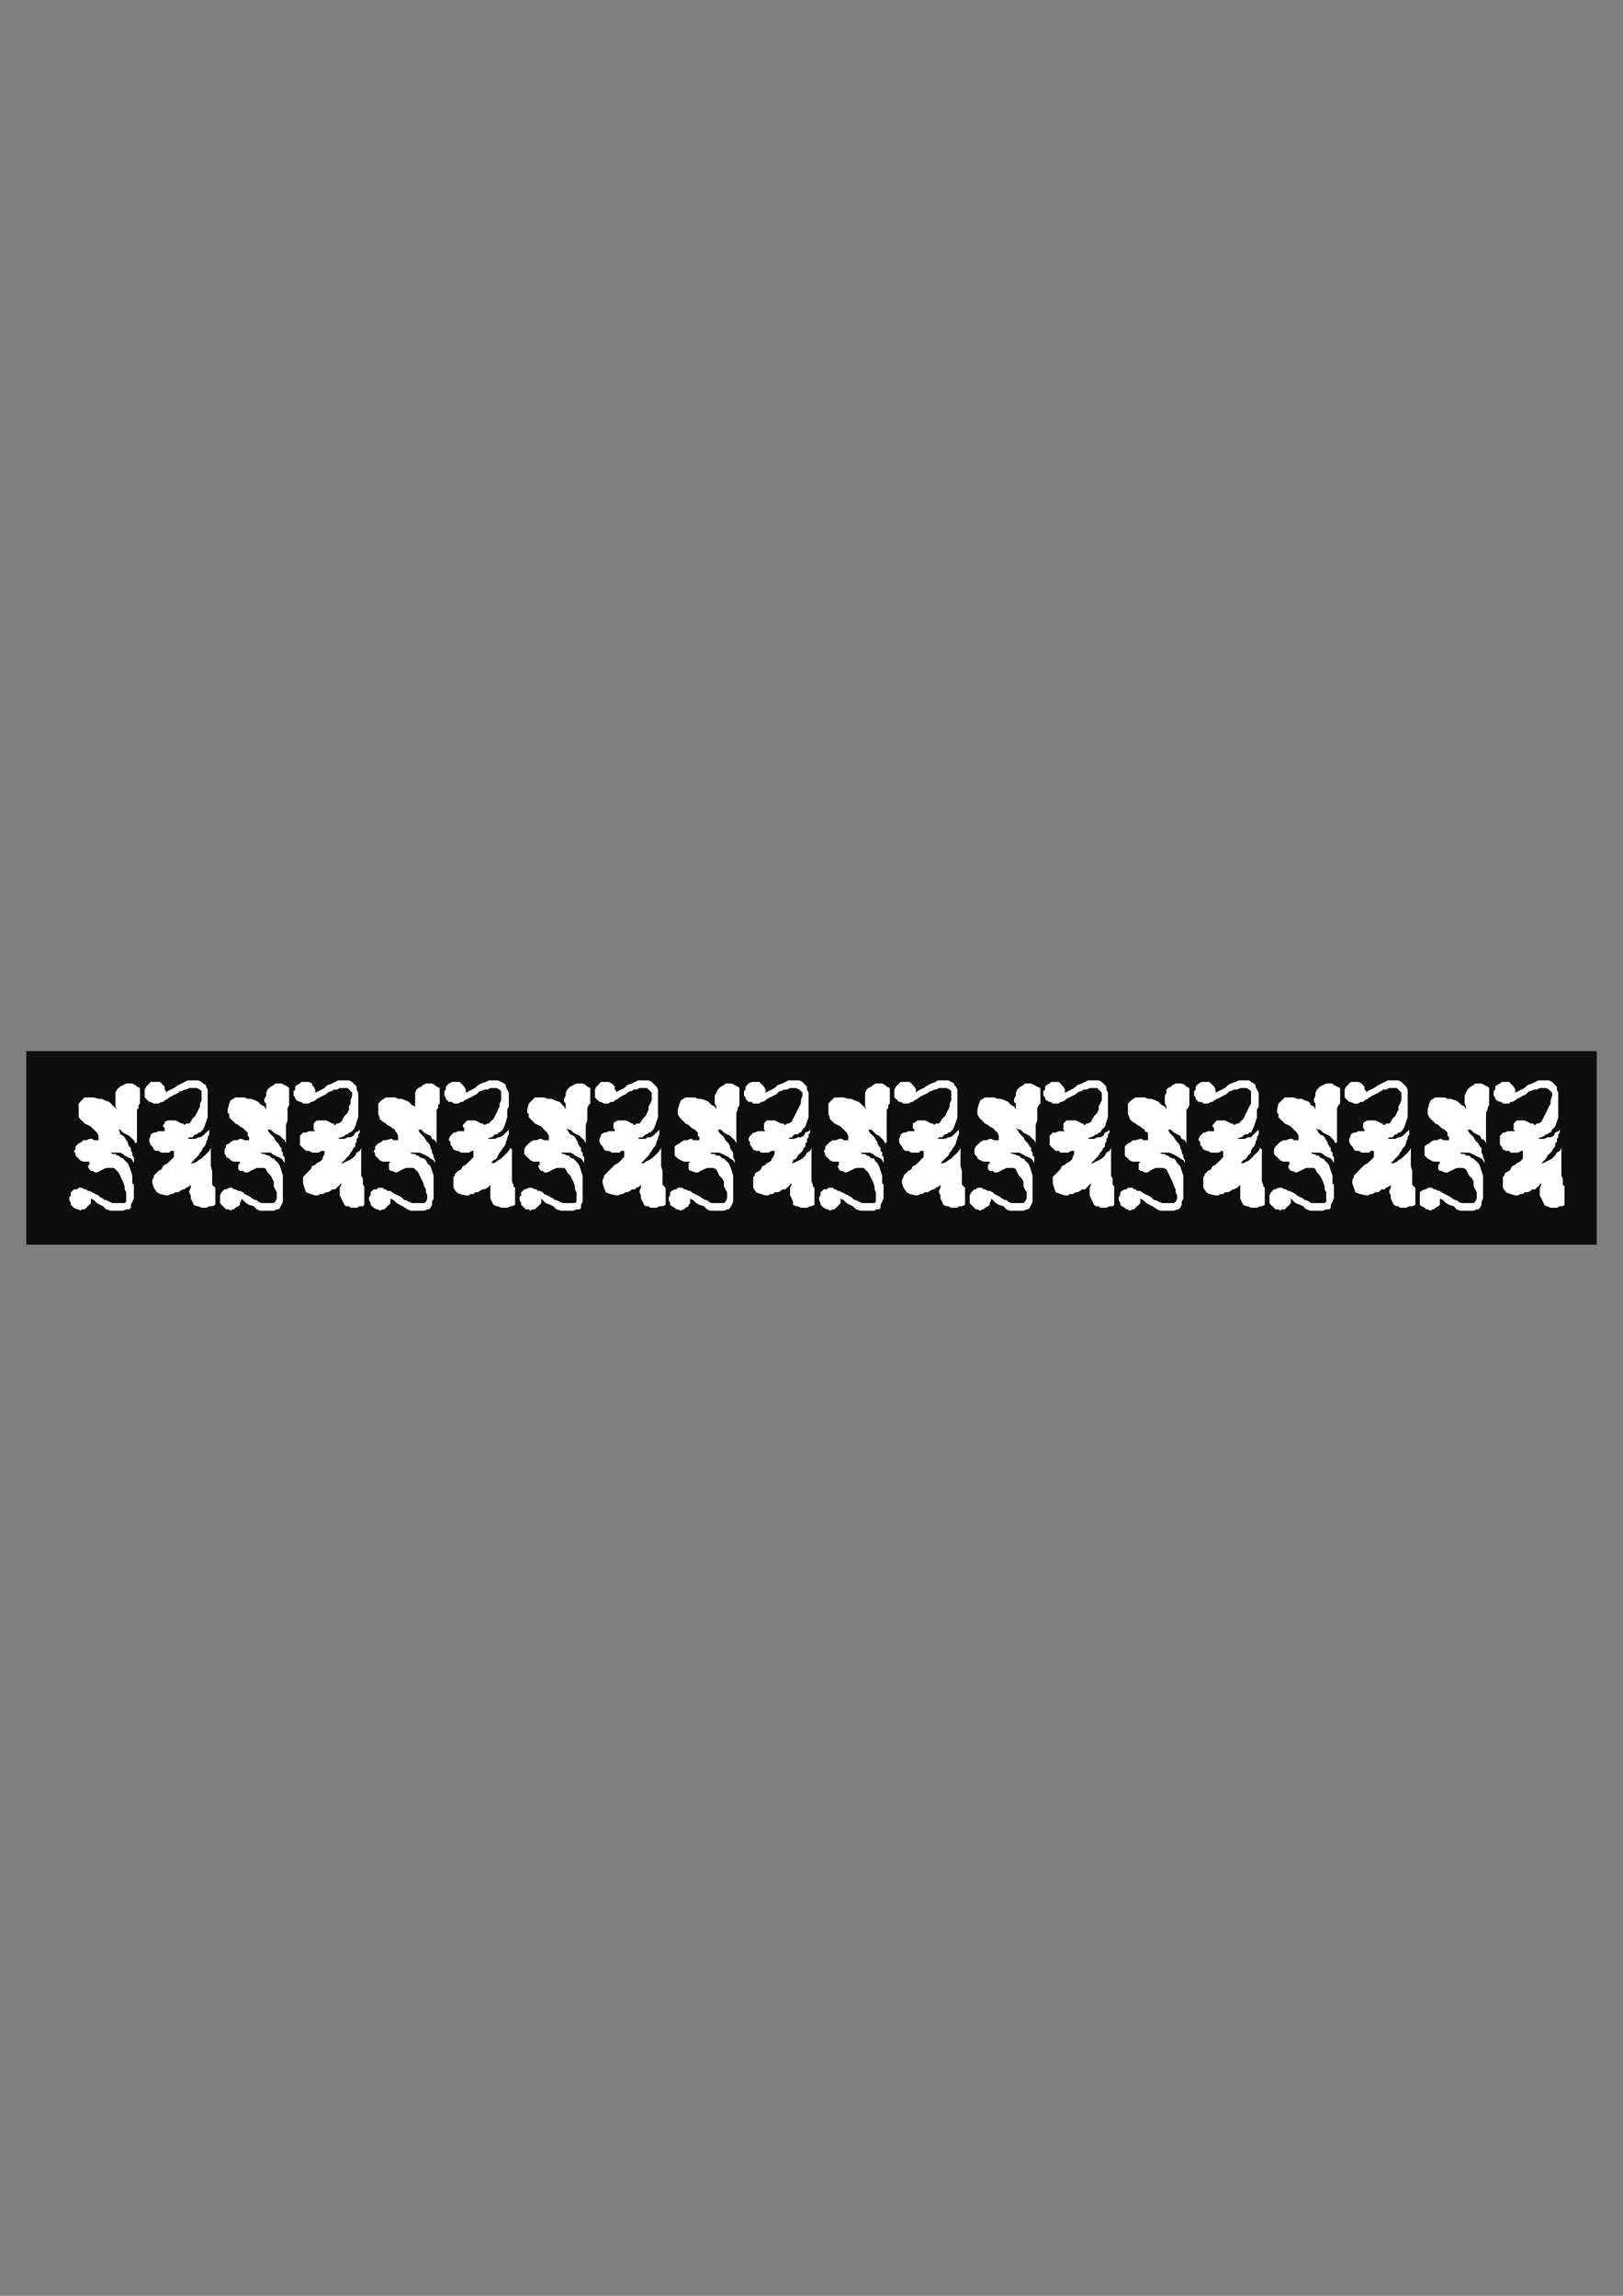 <?xml version="1.0" encoding="utf-8"?>
<!-- Created by UniConvertor 2.0rc4 (https://sk1project.net/) -->
<svg xmlns="http://www.w3.org/2000/svg" height="841.89pt" viewBox="0 0 595.276 841.89" width="595.276pt" version="1.1" xmlns:xlink="http://www.w3.org/1999/xlink" id="17bbf040-f60a-11ea-922b-dcc15c148e23">

<rect x="0" y="0" width="595.276" height="841.89" fill="#808080" stroke="none"/>

<g>
	<g>
		<path style="fill:#0e0d0d;" d="M 585.638,456.441 L 9.638,456.441 9.638,385.449 585.638,385.449 585.638,456.441 Z" />
		<path style="fill:#ffffff;" d="M 571.526,404.097 L 571.526,404.673 571.526,405.249 571.526,405.753 571.526,406.905 571.526,407.481 571.526,408.561 571.526,409.209 571.526,409.713 571.022,411.369 570.374,413.097 569.294,414.249 568.718,415.329 568.142,415.329 567.566,415.977 567.062,415.977 566.414,416.481 565.334,417.057 564.758,417.057 564.254,417.633 563.102,417.633 563.606,417.633 563.606,417.633 564.254,417.633 564.758,417.633 565.334,417.633 566.414,417.633 567.566,417.057 568.718,417.057 569.87,416.481 570.374,415.329 571.526,414.825 572.102,414.249 572.102,415.329 571.526,415.977 571.526,417.057 571.022,417.633 571.022,418.785 570.374,419.289 570.374,420.441 569.87,420.945 569.294,422.025 568.718,422.673 567.566,423.753 567.062,424.833 566.414,425.481 565.91,425.985 565.334,426.561 565.334,426.561 565.91,426.561 567.062,425.985 568.142,425.481 569.294,424.833 570.374,423.753 571.022,422.673 572.102,422.025 572.678,420.945 572.678,421.521 572.678,422.673 572.678,424.329 572.678,425.985 572.678,427.641 572.678,429.369 572.678,431.097 573.182,432.249 573.182,433.329 573.182,434.409 573.83,435.057 573.83,435.561 573.83,441.825 573.182,442.329 572.102,442.329 571.022,442.905 569.87,442.905 568.718,442.905 567.566,442.329 567.062,442.329 566.414,441.825 565.91,440.673 565.334,439.521 564.758,438.369 564.758,437.217 564.758,436.713 564.758,435.561 565.334,434.409 565.334,433.905 564.758,434.409 564.254,435.057 563.606,435.561 563.102,436.137 561.95,436.137 561.374,436.713 560.294,437.217 559.142,437.217 558.566,437.865 557.486,437.865 556.838,438.369 555.758,438.369 554.03,437.865 552.374,437.217 551.222,435.561 551.222,433.905 551.222,432.753 551.222,431.601 551.798,431.097 551.798,430.521 552.374,429.945 553.526,429.369 554.03,428.793 554.606,427.641 555.758,427.137 556.334,426.561 557.486,425.985 557.99,425.481 558.566,424.833 558.566,424.329 558.566,423.177 558.566,422.025 557.99,422.025 556.838,422.673 556.334,422.673 555.758,422.673 554.03,422.673 553.526,422.025 552.374,422.025 551.222,421.521 550.718,420.441 550.142,419.865 550.142,418.785 550.142,418.137 550.142,417.633 550.142,416.481 550.718,415.977 551.222,415.329 551.798,415.329 552.95,414.825 554.03,414.825 555.758,414.825 555.182,414.249 555.182,413.673 555.182,413.097 555.182,412.521 555.182,412.017 555.758,411.369 556.334,410.865 557.486,410.865 558.566,410.865 559.142,410.865 560.294,411.369 561.374,412.017 561.95,412.017 562.526,412.017 562.526,412.521 563.102,412.521 563.606,412.017 564.254,412.017 565.334,411.369 565.91,410.289 566.414,409.209 567.062,408.057 567.566,406.905 568.142,405.753 568.718,404.673 568.718,403.521 569.294,401.793 569.294,400.713 569.294,400.713 568.718,400.137 568.142,399.561 567.062,398.985 565.91,398.985 564.758,398.985 563.606,399.561 562.526,399.561 561.374,400.137 560.798,400.137 560.294,400.713 559.718,401.289 558.566,401.793 557.486,402.441 556.334,402.945 555.758,403.521 554.606,404.097 554.03,404.097 553.526,404.673 552.374,404.673 551.798,404.673 551.222,404.673 550.718,404.097 550.142,404.097 548.99,403.521 548.414,402.945 548.414,402.441 547.838,401.793 547.838,400.713 547.838,400.137 548.414,399.561 548.414,398.481 548.99,397.905 550.142,397.329 550.718,396.753 551.222,396.753 551.798,396.753 552.95,396.753 553.526,396.753 554.03,397.329 554.606,397.905 555.182,398.481 555.758,399.561 555.758,400.137 555.758,400.713 556.838,400.137 557.99,399.561 559.142,398.985 560.294,397.905 561.95,397.329 563.102,396.753 564.254,396.177 565.334,396.177 567.062,396.177 568.142,396.177 569.294,396.753 569.87,397.329 570.374,397.905 571.022,398.481 571.022,399.561 571.526,400.713 571.526,404.097 Z" />
		<path style="fill:#ffffff;" d="M 543.95,436.137 L 543.95,439.521 543.374,440.673 543.374,441.825 542.798,442.905 542.222,443.481 541.646,443.481 540.494,443.985 539.414,443.985 537.182,443.985 536.606,443.985 535.454,443.985 534.302,443.481 533.222,442.329 531.494,441.825 530.414,441.177 529.262,440.097 528.11,439.521 528.11,440.097 528.11,441.177 528.11,441.825 527.534,442.329 526.454,442.905 525.878,443.481 525.302,443.481 524.726,443.985 523.646,443.481 523.07,443.481 522.494,442.905 521.342,442.329 520.766,441.825 520.766,441.177 520.766,440.097 520.766,439.521 520.766,439.017 520.766,438.369 520.766,437.217 521.342,436.713 522.494,436.137 523.07,436.137 523.646,435.561 524.726,435.561 525.302,435.561 525.878,436.137 526.454,436.137 527.534,436.713 528.11,436.713 528.686,437.217 529.838,437.865 530.918,438.369 532.07,439.017 532.646,439.521 533.798,440.097 534.302,440.097 534.878,440.673 536.03,441.177 537.182,441.177 538.262,441.177 539.99,441.177 540.494,441.177 541.07,440.673 541.646,439.521 541.646,439.521 541.646,438.369 541.646,437.217 541.07,436.137 540.494,435.057 540.494,433.329 539.99,432.249 538.838,431.097 538.262,429.945 537.686,428.793 536.606,428.289 536.03,428.289 535.454,428.289 534.878,428.289 534.878,428.289 534.302,428.289 534.302,428.289 533.222,428.793 532.07,429.369 530.918,429.945 529.838,429.945 528.686,429.369 528.11,429.369 527.534,428.793 527.534,427.641 527.534,427.641 527.534,427.137 528.11,426.561 528.11,425.985 527.03,425.985 525.878,425.985 524.726,425.481 523.646,424.833 523.07,424.329 522.494,423.753 522.494,423.177 522.494,422.025 522.494,421.521 522.494,420.441 523.07,419.865 524.222,419.289 524.726,418.785 525.878,418.137 527.03,418.137 528.11,417.633 528.686,417.633 529.262,418.137 530.414,418.137 531.494,418.137 531.494,417.057 530.918,416.481 530.918,415.329 530.414,414.825 529.838,414.249 528.686,413.673 528.11,413.097 527.534,412.521 526.454,412.017 525.878,411.369 525.302,410.865 524.726,410.289 524.222,409.713 523.646,408.561 523.646,408.057 523.646,406.905 524.222,404.673 524.726,403.521 526.454,402.441 528.11,402.441 529.838,402.441 530.918,402.945 532.07,402.945 533.798,403.521 534.878,404.097 536.03,405.249 537.182,405.753 537.686,406.905 537.686,405.753 537.182,404.673 537.182,404.097 537.182,402.945 537.182,401.793 537.686,400.713 538.262,399.561 538.838,398.985 539.414,398.481 540.494,397.905 541.07,397.329 542.222,397.329 543.374,397.329 544.454,397.905 545.606,398.481 546.182,398.985 546.182,404.673 546.182,405.249 545.606,406.329 545.606,406.905 545.03,408.057 545.03,409.713 545.03,410.865 545.03,412.521 545.03,414.825 545.03,416.481 545.03,417.633 545.03,418.785 545.03,419.289 544.454,418.137 543.374,417.633 542.798,416.481 541.646,415.977 540.494,415.329 539.414,414.249 538.262,414.249 537.686,413.673 538.262,414.249 538.838,415.329 539.414,415.977 539.99,416.481 540.494,417.057 541.07,418.137 541.646,418.785 542.222,419.289 542.798,420.441 543.374,420.945 543.374,422.025 543.374,422.673 543.95,423.753 543.95,424.329 544.454,425.481 544.454,426.561 543.95,425.481 543.374,424.833 542.222,424.329 541.07,423.753 539.99,423.177 538.838,422.673 537.686,422.673 537.182,422.673 536.606,422.673 536.03,422.673 536.03,422.673 535.454,422.673 536.03,423.177 537.182,423.177 537.686,423.753 538.838,423.753 539.414,424.329 539.99,424.833 540.494,424.833 541.07,425.481 542.222,426.561 542.798,427.641 543.374,429.369 543.95,431.097 543.95,431.097 543.95,431.601 543.95,432.753 543.95,433.905 543.95,434.409 543.95,435.561 543.95,435.561 543.95,436.137 Z" />
		<path style="fill:#ffffff;" d="M 516.302,404.097 L 516.302,404.673 516.302,405.249 516.302,405.753 516.302,406.905 516.302,407.481 516.302,408.561 516.302,409.209 516.302,409.713 515.726,411.369 515.15,413.097 514.574,414.249 513.494,415.329 512.918,415.329 512.342,415.977 511.766,415.977 511.19,416.481 510.686,417.057 509.534,417.057 508.958,417.633 507.878,417.633 508.382,417.633 508.958,417.633 508.958,417.633 509.534,417.633 510.686,417.633 511.766,417.633 512.918,417.057 513.494,417.057 514.574,416.481 515.726,415.329 516.302,414.825 516.878,414.249 516.878,415.329 516.878,415.977 516.302,417.057 516.302,417.633 515.726,418.785 515.726,419.289 515.15,420.441 514.574,420.945 513.998,422.025 513.494,422.673 512.918,423.753 511.766,424.833 511.19,425.481 510.686,425.985 510.11,426.561 510.11,426.561 511.19,426.561 512.342,425.985 512.918,425.481 513.998,424.833 515.15,423.753 516.302,422.673 516.878,422.025 517.454,420.945 517.454,421.521 517.454,422.673 517.454,424.329 517.454,425.985 517.454,427.641 517.958,429.369 517.958,431.097 517.958,432.249 517.958,433.329 517.958,434.409 518.534,435.057 519.11,435.561 519.11,441.825 517.958,442.329 516.878,442.329 515.726,442.905 514.574,442.905 513.494,442.905 512.918,442.329 512.342,442.329 511.19,441.825 510.686,440.673 510.11,439.521 510.11,438.369 509.534,437.217 509.534,436.713 510.11,435.561 510.11,434.409 510.11,433.905 510.11,434.409 509.534,435.057 508.382,435.561 507.878,436.137 506.726,436.137 506.15,436.713 505.574,437.217 504.422,437.217 503.342,437.865 502.766,437.865 501.614,438.369 501.11,438.369 498.806,437.865 497.15,437.217 496.574,435.561 495.998,433.905 495.998,432.753 496.574,431.601 496.574,431.097 497.15,430.521 497.654,429.945 498.302,429.369 498.806,428.793 499.958,427.641 500.462,427.137 501.614,426.561 502.19,425.985 502.766,425.481 503.342,424.833 503.918,424.329 503.918,423.177 503.918,422.025 502.766,422.025 502.19,422.673 501.11,422.673 500.462,422.673 499.382,422.673 498.302,422.025 497.15,422.025 496.574,421.521 495.998,420.441 495.422,419.865 494.846,418.785 494.846,418.137 494.846,417.633 495.422,416.481 495.422,415.977 496.574,415.329 497.15,415.329 498.302,414.825 499.382,414.825 500.462,414.825 500.462,414.249 499.958,413.673 499.958,413.097 499.958,412.521 499.958,412.017 500.462,411.369 501.614,410.865 502.19,410.865 503.342,410.865 504.422,410.865 505.574,411.369 506.726,412.017 506.726,412.017 507.23,412.017 507.23,412.521 507.878,412.521 508.382,412.017 509.534,412.017 510.11,411.369 510.686,410.289 511.766,409.209 512.342,408.057 512.918,406.905 512.918,405.753 513.494,404.673 513.998,403.521 513.998,401.793 513.998,400.713 513.998,400.713 513.494,400.137 512.918,399.561 512.342,398.985 511.19,398.985 509.534,398.985 508.382,399.561 507.23,399.561 506.726,400.137 506.15,400.137 505.574,400.713 504.422,401.289 503.342,401.793 502.19,402.441 501.614,402.945 500.462,403.521 499.958,404.097 498.806,404.097 498.302,404.673 497.654,404.673 497.15,404.673 496.574,404.673 495.422,404.097 494.846,404.097 494.342,403.521 493.694,402.945 493.19,402.441 493.19,401.793 493.19,400.713 493.19,400.137 493.19,399.561 493.694,398.481 494.342,397.905 494.846,397.329 495.422,396.753 496.574,396.753 497.15,396.753 497.654,396.753 498.302,396.753 499.382,397.329 499.958,397.905 500.462,398.481 500.462,399.561 501.11,400.137 501.11,400.713 501.614,400.137 502.766,399.561 503.918,398.985 505.574,397.905 506.726,397.329 507.878,396.753 508.958,396.177 510.11,396.177 511.766,396.177 512.918,396.177 513.998,396.753 514.574,397.329 515.15,397.905 515.726,398.481 516.302,399.561 516.302,400.713 516.302,404.097 Z" />
		<path style="fill:#ffffff;" d="M 489.23,436.137 L 489.23,439.521 488.726,440.673 488.078,441.825 488.078,442.905 487.574,443.481 486.422,443.481 485.27,443.985 484.118,443.985 482.462,443.985 481.31,443.985 480.806,443.985 479.078,443.481 477.998,442.329 476.846,441.825 475.19,441.177 474.038,440.097 473.462,439.521 473.462,440.097 473.462,441.177 472.886,441.825 472.382,442.329 471.734,442.905 471.23,443.481 470.078,443.481 469.502,443.985 468.926,443.481 467.774,443.481 467.27,442.905 466.694,442.329 466.118,441.825 465.614,441.177 465.614,440.097 465.614,439.521 465.614,439.017 465.614,438.369 466.118,437.217 466.694,436.713 467.27,436.137 467.774,436.137 468.926,435.561 469.502,435.561 470.078,435.561 471.23,436.137 471.734,436.137 472.382,436.713 472.886,436.713 474.038,437.217 475.19,437.865 475.694,438.369 476.846,439.017 477.998,439.521 478.502,440.097 479.078,440.097 480.23,440.673 480.806,441.177 481.958,441.177 483.614,441.177 484.766,441.177 485.846,441.177 486.422,440.673 486.422,439.521 486.422,439.521 486.422,438.369 486.422,437.217 485.846,436.137 485.846,435.057 485.27,433.329 484.766,432.249 484.118,431.097 483.038,429.945 482.462,428.793 481.958,428.289 480.806,428.289 480.23,428.289 480.23,428.289 479.654,428.289 479.654,428.289 479.078,428.289 477.998,428.793 476.846,429.369 475.694,429.945 475.19,429.945 474.038,429.369 473.462,429.369 472.886,428.793 472.382,427.641 472.382,427.641 472.886,427.137 472.886,426.561 472.886,425.985 471.734,425.985 470.654,425.985 469.502,425.481 468.926,424.833 468.422,424.329 467.774,423.753 467.27,423.177 467.27,422.025 467.27,421.521 467.774,420.441 468.422,419.865 468.926,419.289 469.502,418.785 470.654,418.137 471.734,418.137 472.886,417.633 474.038,417.633 474.542,418.137 475.19,418.137 476.27,418.137 476.27,417.057 476.27,416.481 475.694,415.329 475.19,414.825 474.542,414.249 474.038,413.673 473.462,413.097 472.382,412.521 471.23,412.017 470.654,411.369 470.078,410.865 469.502,410.289 468.926,409.713 468.926,408.561 468.422,408.057 468.422,406.905 468.926,404.673 470.078,403.521 471.23,402.441 473.462,402.441 474.542,402.441 475.694,402.945 477.35,402.945 478.502,403.521 480.23,404.097 480.806,405.249 481.958,405.753 482.462,406.905 482.462,405.753 482.462,404.673 481.958,404.097 481.958,402.945 482.462,401.793 482.462,400.713 483.038,399.561 483.614,398.985 484.118,398.481 485.27,397.905 486.422,397.329 487.574,397.329 488.726,397.329 489.23,397.905 490.382,398.481 491.534,398.985 491.534,404.673 490.886,405.249 490.382,406.329 490.382,406.905 490.382,408.057 490.382,409.713 490.382,410.865 490.382,412.521 490.382,414.825 490.382,416.481 490.382,417.633 490.382,418.785 489.806,419.289 489.23,418.137 488.726,417.633 487.574,416.481 486.422,415.977 485.27,415.329 484.118,414.249 483.614,414.249 482.462,413.673 483.038,414.249 483.614,415.329 484.118,415.977 485.27,416.481 485.846,417.057 486.422,418.137 486.926,418.785 486.926,419.289 487.574,420.441 488.078,420.945 488.078,422.025 488.726,422.673 488.726,423.753 489.23,424.329 489.23,425.481 489.23,426.561 488.726,425.481 488.078,424.833 486.926,424.329 485.846,423.753 485.27,423.177 484.118,422.673 483.038,422.673 481.958,422.673 481.958,422.673 481.31,422.673 480.806,422.673 480.806,422.673 481.31,423.177 481.958,423.177 483.038,423.753 483.614,423.753 484.118,424.329 484.766,424.833 485.27,424.833 485.846,425.481 486.926,426.561 487.574,427.641 488.078,429.369 488.726,431.097 488.726,431.097 488.726,431.601 488.726,432.753 488.726,433.905 489.23,434.409 489.23,435.561 489.23,435.561 489.23,436.137 Z" />
		<path style="fill:#ffffff;" d="M 461.654,404.097 L 461.654,404.673 461.654,405.249 461.654,405.753 461.006,406.905 461.006,407.481 461.006,408.561 461.006,409.209 461.006,409.713 460.502,411.369 459.926,413.097 459.35,414.249 458.846,415.329 458.198,415.329 457.694,415.977 456.542,415.977 456.038,416.481 455.39,417.057 454.886,417.057 453.734,417.633 453.158,417.633 453.158,417.633 453.734,417.633 454.31,417.633 454.31,417.633 455.39,417.633 456.542,417.633 457.694,417.057 458.846,417.057 459.35,416.481 460.502,415.329 461.006,414.825 461.654,414.249 461.654,415.329 461.654,415.977 461.006,417.057 461.006,417.633 460.502,418.785 460.502,419.289 459.926,420.441 459.35,420.945 458.846,422.025 458.846,422.673 457.694,423.753 457.118,424.833 456.038,425.481 455.39,425.985 455.39,426.561 454.886,426.561 456.038,426.561 457.118,425.985 458.198,425.481 458.846,424.833 459.926,423.753 461.006,422.673 461.654,422.025 462.158,420.945 462.806,421.521 462.806,422.673 462.806,424.329 462.806,425.985 462.806,427.641 462.806,429.369 462.806,431.097 462.806,432.249 462.806,433.329 463.31,434.409 463.31,435.057 463.886,435.561 463.886,441.825 462.806,442.329 462.158,442.329 461.006,442.905 459.926,442.905 458.846,442.905 457.694,442.329 457.118,442.329 456.038,441.825 455.39,440.673 454.886,439.521 454.886,438.369 454.886,437.217 454.886,436.713 454.886,435.561 454.886,434.409 455.39,433.905 454.886,434.409 454.31,435.057 453.734,435.561 452.582,436.137 452.078,436.137 451.43,436.713 450.35,437.217 449.27,437.217 448.622,437.865 447.542,437.865 446.966,438.369 445.814,438.369 443.582,437.865 442.502,437.217 441.35,435.561 441.35,433.905 441.35,432.753 441.35,431.601 441.854,431.097 441.854,430.521 442.502,429.945 443.006,429.369 444.158,428.793 444.734,427.641 445.814,427.137 446.39,426.561 446.966,425.985 447.542,425.481 448.118,424.833 448.622,424.329 448.622,423.177 448.622,422.025 448.118,422.025 446.966,422.673 446.39,422.673 445.31,422.673 444.158,422.673 443.006,422.025 442.502,422.025 441.35,421.521 440.774,420.441 440.198,419.865 440.198,418.785 439.622,418.137 439.622,417.633 440.198,416.481 440.774,415.977 441.35,415.329 441.854,415.329 443.006,414.825 444.158,414.825 445.31,414.825 445.31,414.249 445.31,413.673 444.734,413.097 444.734,412.521 445.31,412.017 445.814,411.369 446.39,410.865 447.542,410.865 448.118,410.865 449.27,410.865 450.35,411.369 451.43,412.017 452.078,412.017 452.078,412.017 452.582,412.521 452.582,412.521 453.734,412.017 454.31,412.017 454.886,411.369 456.038,410.289 456.542,409.209 457.118,408.057 457.694,406.905 458.198,405.753 458.846,404.673 458.846,403.521 458.846,401.793 458.846,400.713 458.846,400.713 458.846,400.137 458.198,399.561 457.118,398.985 456.038,398.985 454.886,398.985 453.734,399.561 452.582,399.561 451.43,400.137 450.926,400.137 450.35,400.713 449.774,401.289 448.622,401.793 447.542,402.441 446.39,402.945 445.31,403.521 444.734,404.097 444.158,404.097 443.006,404.673 442.502,404.673 441.854,404.673 441.35,404.673 440.774,404.097 439.622,404.097 439.046,403.521 438.542,402.945 438.542,402.441 437.966,401.793 437.966,400.713 437.966,400.137 438.542,399.561 438.542,398.481 439.046,397.905 439.622,397.329 440.774,396.753 441.35,396.753 441.854,396.753 443.006,396.753 443.582,396.753 444.158,397.329 444.734,397.905 445.31,398.481 445.814,399.561 445.814,400.137 445.814,400.713 446.966,400.137 448.118,399.561 449.27,398.985 450.35,397.905 451.43,397.329 453.158,396.753 454.31,396.177 454.886,396.177 456.542,396.177 458.198,396.177 458.846,396.753 459.926,397.329 460.502,397.905 460.502,398.481 461.006,399.561 461.654,400.713 461.654,404.097 Z" />
		<path style="fill:#ffffff;" d="M 434.006,436.137 L 434.006,439.521 433.43,440.673 433.43,441.825 432.854,442.905 432.278,443.481 431.774,443.481 430.622,443.985 428.966,443.985 427.238,443.985 426.662,443.985 425.51,443.985 424.43,443.481 422.702,442.329 421.622,441.825 420.47,441.177 419.318,440.097 418.238,439.521 418.238,440.097 418.238,441.177 417.662,441.825 417.086,442.329 416.51,442.905 415.934,443.481 415.43,443.481 414.278,443.985 413.702,443.481 413.126,443.481 412.55,442.905 411.47,442.329 410.894,441.825 410.894,441.177 410.318,440.097 410.318,439.521 410.318,439.017 410.894,438.369 410.894,437.217 411.47,436.713 412.55,436.137 413.126,436.137 413.702,435.561 414.278,435.561 415.43,435.561 415.934,436.137 416.51,436.137 417.086,436.713 418.238,436.713 418.814,437.217 419.894,437.865 421.046,438.369 422.198,439.017 422.702,439.521 423.278,440.097 423.854,440.097 425.006,440.673 426.086,441.177 427.238,441.177 428.39,441.177 429.47,441.177 430.622,441.177 431.198,440.673 431.774,439.521 431.774,439.521 431.774,438.369 431.198,437.217 431.198,436.137 430.622,435.057 430.046,433.329 429.47,432.249 428.966,431.097 428.39,429.945 427.814,428.793 426.662,428.289 426.086,428.289 425.51,428.289 425.006,428.289 425.006,428.289 424.43,428.289 423.854,428.289 422.702,428.793 421.622,429.369 421.046,429.945 419.894,429.945 418.814,429.369 418.238,429.369 417.662,428.793 417.662,427.641 417.662,427.641 417.662,427.137 417.662,426.561 418.238,425.985 416.51,425.985 415.43,425.985 414.278,425.481 413.702,424.833 413.126,424.329 412.55,423.753 412.55,423.177 412.55,422.025 412.55,421.521 412.55,420.441 413.126,419.865 413.702,419.289 414.854,418.785 415.43,418.137 416.51,418.137 418.238,417.633 418.814,417.633 419.318,418.137 420.47,418.137 421.046,418.137 421.046,417.057 421.046,416.481 421.046,415.329 419.894,414.825 419.894,414.249 418.814,413.673 418.238,413.097 417.086,412.521 416.51,412.017 415.43,411.369 414.854,410.865 414.278,410.289 414.278,409.713 413.702,408.561 413.702,408.057 413.702,406.905 413.702,404.673 414.854,403.521 416.51,402.441 418.238,402.441 419.894,402.441 421.046,402.945 422.198,402.945 423.854,403.521 425.006,404.097 426.086,405.249 427.238,405.753 427.814,406.905 427.814,405.753 427.238,404.673 427.238,404.097 427.238,402.945 427.238,401.793 427.814,400.713 427.814,399.561 428.39,398.985 429.47,398.481 430.046,397.905 431.198,397.329 432.278,397.329 433.43,397.329 434.582,397.905 435.158,398.481 436.238,398.985 436.238,404.673 436.238,405.249 435.734,406.329 435.158,406.905 435.158,408.057 435.158,409.713 435.158,410.865 435.158,412.521 435.158,414.825 435.158,416.481 435.158,417.633 435.158,418.785 435.158,419.289 434.582,418.137 433.43,417.633 432.854,416.481 431.774,415.977 430.622,415.329 429.47,414.249 428.39,414.249 427.814,413.673 428.39,414.249 428.966,415.329 429.47,415.977 430.046,416.481 430.622,417.057 431.198,418.137 431.774,418.785 432.278,419.289 432.854,420.441 432.854,420.945 433.43,422.025 433.43,422.673 434.006,423.753 434.006,424.329 434.582,425.481 434.582,426.561 434.006,425.481 432.854,424.833 432.278,424.329 431.198,423.753 430.046,423.177 428.966,422.673 427.814,422.673 427.238,422.673 426.662,422.673 426.086,422.673 426.086,422.673 425.51,422.673 426.086,423.177 427.238,423.177 427.814,423.753 428.39,423.753 428.966,424.329 430.046,424.833 430.622,424.833 431.198,425.481 431.774,426.561 432.854,427.641 433.43,429.369 434.006,431.097 434.006,431.097 434.006,431.601 434.006,432.753 434.006,433.905 434.006,434.409 434.006,435.561 434.006,435.561 434.006,436.137 Z" />
		<path style="fill:#ffffff;" d="M 406.358,404.097 L 406.358,404.673 406.358,405.249 406.358,405.753 406.358,406.905 406.358,407.481 406.358,408.561 406.358,409.209 406.358,409.713 405.782,411.369 405.278,413.097 404.126,414.249 403.55,415.329 402.974,415.329 402.47,415.977 401.894,415.977 401.318,416.481 400.166,417.057 399.662,417.057 399.014,417.633 397.934,417.633 398.51,417.633 398.51,417.633 399.014,417.633 399.662,417.633 400.166,417.633 401.318,417.633 402.47,417.057 403.55,417.057 404.702,416.481 405.278,415.329 406.358,414.825 406.934,414.249 406.934,415.329 406.358,415.977 406.358,417.057 405.782,417.633 405.782,418.785 405.278,419.289 405.278,420.441 404.702,420.945 404.126,422.025 403.55,422.673 402.974,423.753 401.894,424.833 401.318,425.481 400.742,425.985 400.166,426.561 400.166,426.561 400.742,426.561 401.894,425.985 402.974,425.481 404.126,424.833 405.278,423.753 405.782,422.673 406.934,422.025 407.51,420.945 407.51,421.521 407.51,422.673 407.51,424.329 407.51,425.985 407.51,427.641 407.51,429.369 407.51,431.097 408.086,432.249 408.086,433.329 408.086,434.409 408.662,435.057 408.662,435.561 408.662,441.825 408.086,442.329 406.934,442.329 405.782,442.905 404.702,442.905 403.55,442.905 402.974,442.329 401.894,442.329 401.318,441.825 400.742,440.673 400.166,439.521 399.662,438.369 399.662,437.217 399.662,436.713 399.662,435.561 400.166,434.409 400.166,433.905 399.662,434.409 399.014,435.057 398.51,435.561 397.934,436.137 396.782,436.137 396.206,436.713 395.126,437.217 394.55,437.217 393.398,437.865 392.246,437.865 391.742,438.369 390.59,438.369 388.934,437.865 387.206,437.217 386.63,435.561 386.126,433.905 386.126,432.753 386.126,431.601 386.63,431.097 387.206,430.521 387.782,429.945 388.358,429.369 388.934,428.793 389.438,427.641 390.59,427.137 391.166,426.561 392.246,425.985 392.894,425.481 393.398,424.833 393.398,424.329 393.974,423.177 393.974,422.025 392.894,422.025 391.742,422.673 391.166,422.673 390.59,422.673 388.934,422.673 388.358,422.025 387.206,422.025 386.63,421.521 385.478,420.441 384.974,419.865 384.974,418.785 384.974,418.137 384.974,417.633 384.974,416.481 385.478,415.977 386.126,415.329 387.206,415.329 388.358,414.825 388.934,414.825 390.59,414.825 390.014,414.249 390.014,413.673 390.014,413.097 390.014,412.521 390.014,412.017 390.59,411.369 391.166,410.865 392.246,410.865 393.398,410.865 394.55,410.865 395.702,411.369 396.782,412.017 396.782,412.017 397.358,412.017 397.358,412.521 397.934,412.521 398.51,412.017 399.014,412.017 400.166,411.369 400.742,410.289 401.318,409.209 402.47,408.057 402.974,406.905 402.974,405.753 403.55,404.673 404.126,403.521 404.126,401.793 404.126,400.713 404.126,400.713 403.55,400.137 402.974,399.561 402.47,398.985 400.742,398.985 399.662,398.985 398.51,399.561 397.358,399.561 396.782,400.137 396.206,400.137 395.126,400.713 394.55,401.289 393.398,401.793 392.246,402.441 391.166,402.945 390.59,403.521 389.438,404.097 388.934,404.097 388.358,404.673 387.782,404.673 387.206,404.673 386.126,404.673 385.478,404.097 384.974,404.097 383.822,403.521 383.318,402.945 383.318,402.441 382.67,401.793 382.67,400.713 382.67,400.137 383.318,399.561 383.318,398.481 383.822,397.905 384.974,397.329 385.478,396.753 386.126,396.753 387.206,396.753 387.782,396.753 388.358,396.753 388.934,397.329 389.438,397.905 390.014,398.481 390.59,399.561 390.59,400.137 390.59,400.713 391.742,400.137 392.894,399.561 393.974,398.985 395.126,397.905 396.782,397.329 397.934,396.753 399.014,396.177 400.166,396.177 401.894,396.177 402.974,396.177 404.126,396.753 404.702,397.329 405.278,397.905 405.782,398.481 405.782,399.561 406.358,400.713 406.358,404.097 Z" />
		<path style="fill:#ffffff;" d="M 378.71,436.137 L 378.71,439.521 378.71,440.673 378.206,441.825 377.63,442.905 377.054,443.481 376.55,443.481 375.398,443.985 374.246,443.985 372.59,443.985 371.438,443.985 370.286,443.985 369.134,443.481 368.054,442.329 366.326,441.825 365.246,441.177 364.166,440.097 363.518,439.521 363.518,440.097 363.014,441.177 363.014,441.825 362.366,442.329 361.286,442.905 360.71,443.481 360.206,443.481 359.558,443.985 358.478,443.481 357.902,443.481 357.398,442.905 356.75,442.329 356.246,441.825 355.67,441.177 355.67,440.097 355.67,439.521 355.67,439.017 355.67,438.369 356.246,437.217 356.75,436.713 357.398,436.137 357.902,436.137 358.478,435.561 359.558,435.561 360.206,435.561 360.71,436.137 361.286,436.137 362.366,436.713 363.014,436.713 364.166,437.217 364.67,437.865 365.822,438.369 366.974,439.017 367.478,439.521 368.63,440.097 369.134,440.097 369.782,440.673 370.862,441.177 371.942,441.177 373.742,441.177 374.822,441.177 375.398,441.177 375.902,440.673 376.55,439.521 376.55,439.521 376.55,438.369 376.55,437.217 375.902,436.137 375.398,435.057 375.398,433.329 374.822,432.249 373.742,431.097 373.094,429.945 372.59,428.793 371.942,428.289 370.862,428.289 370.286,428.289 369.782,428.289 369.782,428.289 369.134,428.289 369.134,428.289 368.054,428.793 366.974,429.369 365.822,429.945 364.67,429.945 364.166,429.369 363.014,429.369 362.366,428.793 362.366,427.641 362.366,427.641 362.366,427.137 363.014,426.561 363.014,425.985 361.862,425.985 360.71,425.985 359.558,425.481 358.478,424.833 358.478,424.329 357.902,423.753 357.398,423.177 357.398,422.025 357.398,421.521 357.902,420.441 358.478,419.865 359.054,419.289 359.558,418.785 360.71,418.137 361.862,418.137 363.014,417.633 363.518,417.633 364.67,418.137 365.246,418.137 366.326,418.137 366.326,417.057 366.326,416.481 365.822,415.329 365.246,414.825 364.67,414.249 364.166,413.673 363.014,413.097 362.366,412.521 361.286,412.017 360.71,411.369 360.206,410.865 359.558,410.289 359.054,409.713 358.478,408.561 358.478,408.057 358.478,406.905 359.054,404.673 359.558,403.521 361.286,402.441 363.518,402.441 364.67,402.441 365.822,402.945 366.974,402.945 368.63,403.521 369.782,404.097 370.862,405.249 371.942,405.753 372.59,406.905 372.59,405.753 372.59,404.673 371.942,404.097 371.942,402.945 372.59,401.793 372.59,400.713 373.094,399.561 373.742,398.985 374.246,398.481 375.398,397.905 375.902,397.329 377.054,397.329 378.206,397.329 379.358,397.905 380.438,398.481 381.59,398.985 381.59,404.673 381.014,405.249 380.438,406.329 380.438,406.905 380.438,408.057 380.438,409.713 380.438,410.865 379.862,412.521 379.862,414.825 379.862,416.481 379.862,417.633 379.862,418.785 379.862,419.289 379.358,418.137 378.71,417.633 377.63,416.481 376.55,415.977 375.398,415.329 374.246,414.249 373.742,414.249 372.59,413.673 373.094,414.249 373.742,415.329 374.246,415.977 374.822,416.481 375.398,417.057 375.902,418.137 376.55,418.785 377.054,419.289 377.63,420.441 378.206,420.945 378.206,422.025 378.71,422.673 378.71,423.753 379.358,424.329 379.358,425.481 379.358,426.561 378.71,425.481 378.206,424.833 377.054,424.329 375.902,423.753 374.822,423.177 373.742,422.673 373.094,422.673 371.942,422.673 371.438,422.673 371.438,422.673 370.862,422.673 370.286,422.673 371.438,423.177 371.942,423.177 373.094,423.753 373.742,423.753 374.246,424.329 374.822,424.833 375.398,424.833 375.902,425.481 377.054,426.561 377.63,427.641 378.206,429.369 378.71,431.097 378.71,431.097 378.71,431.601 378.71,432.753 378.71,433.905 378.71,434.409 378.71,435.561 378.71,435.561 378.71,436.137 Z" />
		<path style="fill:#ffffff;" d="M 351.134,404.097 L 351.134,404.673 351.134,405.249 351.134,405.753 351.134,406.905 351.134,407.481 351.134,408.561 351.134,409.209 351.134,409.713 350.63,411.369 349.982,413.097 349.478,414.249 348.326,415.329 347.822,415.329 347.174,415.977 346.67,415.977 346.022,416.481 345.518,417.057 344.366,417.057 343.862,417.633 343.214,417.633 343.214,417.633 343.862,417.633 343.862,417.633 344.366,417.633 345.518,417.633 346.67,417.633 347.822,417.057 348.326,417.057 349.478,416.481 350.63,415.329 351.134,414.825 351.71,414.249 351.71,415.329 351.71,415.977 351.134,417.057 351.134,417.633 350.63,418.785 350.63,419.289 349.982,420.441 349.478,420.945 348.902,422.025 348.326,422.673 347.822,423.753 346.67,424.833 346.022,425.481 345.518,425.985 344.942,426.561 344.942,426.561 346.022,426.561 347.174,425.985 347.822,425.481 348.902,424.833 349.982,423.753 351.134,422.673 351.71,422.025 352.286,420.945 352.286,421.521 352.286,422.673 352.286,424.329 352.286,425.985 352.286,427.641 352.79,429.369 352.79,431.097 352.79,432.249 352.79,433.329 352.79,434.409 353.438,435.057 353.942,435.561 353.942,441.825 352.79,442.329 351.71,442.329 351.134,442.905 349.982,442.905 348.902,442.905 347.822,442.329 347.174,442.329 346.022,441.825 345.518,440.673 344.942,439.521 344.942,438.369 344.366,437.217 344.366,436.713 344.942,435.561 344.942,434.409 344.942,433.905 344.942,434.409 344.366,435.057 343.214,435.561 342.71,436.137 342.134,436.137 341.054,436.713 340.406,437.217 339.326,437.217 338.174,437.865 337.598,437.865 336.446,438.369 335.942,438.369 333.638,437.865 332.558,437.217 331.406,435.561 330.83,433.905 330.83,432.753 331.406,431.601 331.406,431.097 331.982,430.521 332.558,429.945 333.134,429.369 334.286,428.793 334.79,427.641 335.942,427.137 336.446,426.561 337.094,425.985 337.598,425.481 338.174,424.833 338.75,424.329 338.75,423.177 338.75,422.025 337.598,422.025 337.094,422.673 335.942,422.673 335.366,422.673 334.286,422.673 333.134,422.025 331.982,422.025 331.406,421.521 330.83,420.441 330.326,419.865 329.75,418.785 329.75,418.137 329.75,417.633 330.326,416.481 330.326,415.977 331.406,415.329 331.982,415.329 333.134,414.825 334.286,414.825 335.366,414.825 335.366,414.249 334.79,413.673 334.79,413.097 334.79,412.521 334.79,412.017 335.942,411.369 336.446,410.865 337.094,410.865 338.174,410.865 339.326,410.865 340.406,411.369 341.558,412.017 342.134,412.017 342.134,412.017 342.71,412.521 342.71,412.521 343.214,412.017 344.366,412.017 344.942,411.369 345.518,410.289 346.67,409.209 347.174,408.057 347.822,406.905 348.326,405.753 348.326,404.673 348.902,403.521 348.902,401.793 348.902,400.713 348.902,400.713 348.902,400.137 348.326,399.561 347.174,398.985 346.022,398.985 344.366,398.985 343.214,399.561 342.71,399.561 341.558,400.137 341.054,400.137 340.406,400.713 339.326,401.289 338.174,401.793 337.094,402.441 336.446,402.945 335.366,403.521 334.79,404.097 334.286,404.097 333.134,404.673 332.558,404.673 331.982,404.673 331.406,404.673 330.326,404.097 329.75,404.097 329.174,403.521 328.598,402.945 328.022,402.441 328.022,401.793 328.022,400.713 328.022,400.137 328.022,399.561 328.598,398.481 329.174,397.905 329.75,397.329 330.326,396.753 331.406,396.753 331.982,396.753 332.558,396.753 333.638,396.753 334.286,397.329 334.79,397.905 335.366,398.481 335.942,399.561 335.942,400.137 335.942,400.713 336.446,400.137 337.598,399.561 338.75,398.985 340.406,397.905 341.558,397.329 343.214,396.753 343.862,396.177 344.942,396.177 346.67,396.177 347.822,396.177 348.902,396.753 349.982,397.329 349.982,397.905 350.63,398.481 351.134,399.561 351.134,400.713 351.134,404.097 Z" />
		<path style="fill:#ffffff;" d="M 324.062,436.137 L 324.062,439.521 323.558,440.673 322.982,441.825 322.982,442.905 322.406,443.481 321.254,443.481 320.75,443.985 319.022,443.985 317.294,443.985 316.214,443.985 315.638,443.985 313.982,443.481 312.83,442.329 311.678,441.825 310.526,441.177 309.446,440.097 308.294,439.521 308.294,440.097 308.294,441.177 307.718,441.825 307.214,442.329 306.638,442.905 306.062,443.481 305.486,443.481 304.334,443.985 303.83,443.481 303.254,443.481 302.102,442.905 301.526,442.329 300.95,441.825 300.95,441.177 300.446,440.097 300.446,439.521 300.446,439.017 300.95,438.369 300.95,437.217 301.526,436.713 302.102,436.137 303.254,436.137 303.83,435.561 304.334,435.561 305.486,435.561 306.062,436.137 306.638,436.137 307.214,436.713 307.718,436.713 308.87,437.217 310.022,437.865 311.102,438.369 312.254,439.017 312.83,439.521 313.406,440.097 313.982,440.097 315.062,440.673 316.214,441.177 317.294,441.177 318.446,441.177 319.598,441.177 320.75,441.177 321.254,440.673 321.254,439.521 321.254,439.521 321.254,438.369 321.254,437.217 320.75,436.137 320.75,435.057 320.174,433.329 319.598,432.249 319.022,431.097 318.446,429.945 317.294,428.793 316.79,428.289 316.214,428.289 315.062,428.289 315.062,428.289 314.486,428.289 314.486,428.289 313.982,428.289 312.83,428.793 311.678,429.369 310.526,429.945 310.022,429.945 308.87,429.369 308.294,429.369 307.718,428.793 307.214,427.641 307.214,427.641 307.718,427.137 307.718,426.561 307.718,425.985 306.638,425.985 305.486,425.985 304.334,425.481 303.83,424.833 303.254,424.329 302.678,423.753 302.678,423.177 302.102,422.025 302.678,421.521 302.678,420.441 303.254,419.865 303.83,419.289 304.334,418.785 305.486,418.137 306.638,418.137 307.718,417.633 308.87,417.633 309.446,418.137 310.526,418.137 311.102,418.137 311.102,417.057 311.102,416.481 310.526,415.329 310.022,414.825 309.446,414.249 308.87,413.673 308.294,413.097 307.214,412.521 306.062,412.017 305.486,411.369 304.91,410.865 304.334,410.289 304.334,409.713 303.83,408.561 303.83,408.057 303.83,406.905 303.83,404.673 304.91,403.521 306.062,402.441 308.294,402.441 309.446,402.441 311.102,402.945 312.254,402.945 313.406,403.521 315.062,404.097 316.214,405.249 316.79,405.753 317.87,406.905 317.294,405.753 317.294,404.673 317.294,404.097 317.294,402.945 317.294,401.793 317.294,400.713 317.87,399.561 318.446,398.985 319.598,398.481 320.174,397.905 321.254,397.329 322.406,397.329 323.558,397.329 324.638,397.905 325.214,398.481 326.366,398.985 326.366,404.673 325.79,405.249 325.79,406.329 325.214,406.905 325.214,408.057 325.214,409.713 325.214,410.865 325.214,412.521 325.214,414.825 325.214,416.481 325.214,417.633 325.214,418.785 324.638,419.289 324.062,418.137 323.558,417.633 322.406,416.481 321.254,415.977 320.75,415.329 319.598,414.249 318.446,414.249 317.294,413.673 318.446,414.249 319.022,415.329 319.598,415.977 320.174,416.481 320.75,417.057 321.254,418.137 321.83,418.785 321.83,419.289 322.406,420.441 322.982,420.945 322.982,422.025 323.558,422.673 323.558,423.753 324.062,424.329 324.062,425.481 324.062,426.561 323.558,425.481 322.982,424.833 321.83,424.329 320.75,423.753 320.174,423.177 319.022,422.673 317.87,422.673 316.79,422.673 316.79,422.673 316.214,422.673 315.638,422.673 315.638,422.673 316.214,423.177 317.294,423.177 317.87,423.753 318.446,423.753 319.022,424.329 319.598,424.833 320.75,424.833 320.75,425.481 321.83,426.561 322.406,427.641 322.982,429.369 323.558,431.097 323.558,431.097 323.558,431.601 323.558,432.753 323.558,433.905 324.062,434.409 324.062,435.561 324.062,435.561 324.062,436.137 Z" />
		<path style="fill:#ffffff;" d="M 296.558,404.097 L 296.558,404.673 296.558,405.249 296.558,405.753 296.558,406.905 296.558,407.481 296.558,408.561 296.558,409.209 296.558,409.713 295.982,411.369 295.406,413.097 294.326,414.249 293.75,415.329 293.174,415.329 292.598,415.977 291.446,415.977 290.87,416.481 290.366,417.057 289.79,417.057 289.214,417.633 288.062,417.633 288.638,417.633 288.638,417.633 289.214,417.633 289.79,417.633 290.366,417.633 291.446,417.633 292.598,417.057 293.75,417.057 294.83,416.481 295.406,415.329 296.558,414.825 297.134,414.249 297.134,415.329 296.558,415.977 296.558,417.057 295.982,417.633 295.982,418.785 295.406,419.289 295.406,420.441 294.83,420.945 294.326,422.025 293.75,422.673 292.598,423.753 292.022,424.833 290.87,425.481 290.87,425.985 290.366,426.561 290.366,426.561 290.87,426.561 292.022,425.985 293.174,425.481 294.326,424.833 295.406,423.753 295.982,422.673 297.134,422.025 297.638,420.945 297.638,421.521 297.638,422.673 297.638,424.329 297.638,425.985 297.638,427.641 297.638,429.369 297.638,431.097 297.638,432.249 297.638,433.329 298.142,434.409 298.142,435.057 298.718,435.561 298.718,441.825 297.638,442.329 297.134,442.329 295.982,442.905 294.83,442.905 293.75,442.905 292.598,442.329 292.022,442.329 290.87,441.825 290.87,440.673 290.366,439.521 289.79,438.369 289.79,437.217 289.79,436.713 289.79,435.561 290.366,434.409 290.366,433.905 289.79,434.409 289.214,435.057 288.638,435.561 288.062,436.137 286.982,436.137 286.406,436.713 285.254,437.217 284.102,437.217 283.598,437.865 282.446,437.865 281.87,438.369 280.79,438.369 279.062,437.865 277.334,437.217 276.254,435.561 276.254,433.905 276.254,432.753 276.254,431.601 276.83,431.097 276.83,430.521 277.334,429.945 278.486,429.369 279.062,428.793 279.638,427.641 280.79,427.137 281.294,426.561 282.446,425.985 283.022,425.481 283.022,424.833 283.598,424.329 284.102,423.177 284.102,422.025 283.022,422.025 281.87,422.673 281.294,422.673 280.79,422.673 279.062,422.673 278.486,422.025 277.334,422.025 276.254,421.521 275.678,420.441 275.102,419.865 275.102,418.785 274.526,418.137 274.526,417.633 275.102,416.481 275.678,415.977 276.254,415.329 276.83,415.329 277.982,414.825 279.062,414.825 280.79,414.825 280.214,414.249 280.214,413.673 280.214,413.097 280.214,412.521 280.214,412.017 280.79,411.369 281.294,410.865 282.446,410.865 283.022,410.865 284.102,410.865 285.254,411.369 286.406,412.017 286.982,412.017 287.558,412.017 287.558,412.521 288.062,412.521 288.638,412.017 289.214,412.017 290.366,411.369 290.87,410.289 291.446,409.209 292.022,408.057 292.598,406.905 293.174,405.753 293.75,404.673 293.75,403.521 294.326,401.793 294.326,400.713 294.326,400.713 293.75,400.137 293.174,399.561 292.022,398.985 290.87,398.985 289.79,398.985 288.638,399.561 287.558,399.561 286.406,400.137 285.83,400.137 285.254,400.713 284.75,401.289 283.598,401.793 282.446,402.441 281.294,402.945 280.79,403.521 279.638,404.097 279.062,404.097 278.486,404.673 277.334,404.673 276.83,404.673 276.254,404.673 275.678,404.097 274.526,404.097 274.022,403.521 273.446,402.945 273.446,402.441 272.87,401.793 272.87,400.713 272.87,400.137 273.446,399.561 273.446,398.481 274.022,397.905 274.526,397.329 275.678,396.753 276.254,396.753 276.83,396.753 277.982,396.753 278.486,396.753 279.062,397.329 279.638,397.905 280.214,398.481 280.79,399.561 280.79,400.137 280.79,400.713 281.87,400.137 283.022,399.561 284.102,398.985 285.254,397.905 286.982,397.329 288.062,396.753 289.214,396.177 290.366,396.177 291.446,396.177 293.174,396.177 294.326,396.753 294.83,397.329 295.406,397.905 295.982,398.481 295.982,399.561 296.558,400.713 296.558,404.097 Z" />
		<path style="fill:#ffffff;" d="M 268.91,436.137 L 268.91,439.521 268.91,440.673 268.406,441.825 267.758,442.905 267.254,443.481 266.678,443.481 265.526,443.985 264.446,443.985 262.142,443.985 261.638,443.985 260.486,443.985 259.334,443.481 258.182,442.329 256.526,441.825 255.374,441.177 254.222,440.097 253.142,439.521 253.142,440.097 253.142,441.177 252.566,441.825 252.566,442.329 251.414,442.905 250.91,443.481 250.334,443.481 249.758,443.985 248.606,443.481 248.102,443.481 247.454,442.905 246.374,442.329 245.798,441.825 245.798,441.177 245.294,440.097 245.294,439.521 245.294,439.017 245.798,438.369 245.798,437.217 246.374,436.713 247.454,436.137 248.102,436.137 248.606,435.561 249.758,435.561 250.334,435.561 250.91,436.137 251.414,436.137 252.566,436.713 253.142,436.713 253.718,437.217 254.87,437.865 255.95,438.369 257.03,439.017 257.678,439.521 258.83,440.097 259.334,440.097 259.91,440.673 260.99,441.177 262.142,441.177 263.294,441.177 264.95,441.177 265.526,441.177 266.102,440.673 266.678,439.521 266.678,439.521 266.678,438.369 266.678,437.217 266.102,436.137 265.526,435.057 265.526,433.329 264.95,432.249 263.798,431.097 263.294,429.945 262.718,428.793 261.638,428.289 260.99,428.289 260.486,428.289 259.91,428.289 259.91,428.289 259.334,428.289 259.334,428.289 258.182,428.793 257.03,429.369 255.95,429.945 254.87,429.945 253.718,429.369 253.142,429.369 252.566,428.793 252.566,427.641 252.566,427.641 252.566,427.137 252.566,426.561 253.142,425.985 252.062,425.985 250.91,425.985 249.758,425.481 248.606,424.833 248.102,424.329 247.454,423.753 247.454,423.177 247.454,422.025 247.454,421.521 247.454,420.441 248.102,419.865 249.254,419.289 249.758,418.785 250.91,418.137 252.062,418.137 253.142,417.633 253.718,417.633 254.222,418.137 255.374,418.137 256.526,418.137 256.526,417.057 255.95,416.481 255.95,415.329 255.374,414.825 254.87,414.249 253.718,413.673 253.142,413.097 252.566,412.521 251.414,412.017 250.91,411.369 250.334,410.865 249.758,410.289 249.254,409.713 248.606,408.561 248.606,408.057 248.606,406.905 249.254,404.673 249.758,403.521 251.414,402.441 253.142,402.441 254.87,402.441 255.95,402.945 257.03,402.945 258.83,403.521 259.91,404.097 260.99,405.249 262.142,405.753 262.718,406.905 262.718,405.753 262.142,404.673 262.142,404.097 262.142,402.945 262.142,401.793 262.718,400.713 263.294,399.561 263.798,398.985 264.446,398.481 265.526,397.905 266.102,397.329 267.254,397.329 268.406,397.329 269.486,397.905 270.566,398.481 271.214,398.985 271.214,404.673 271.214,405.249 270.566,406.329 270.566,406.905 270.062,408.057 270.062,409.713 270.062,410.865 270.062,412.521 270.062,414.825 270.062,416.481 270.062,417.633 270.062,418.785 270.062,419.289 269.486,418.137 268.91,417.633 267.758,416.481 266.678,415.977 265.526,415.329 264.446,414.249 263.294,414.249 262.718,413.673 263.294,414.249 263.798,415.329 264.446,415.977 264.95,416.481 265.526,417.057 266.102,418.137 266.678,418.785 267.254,419.289 267.758,420.441 267.758,420.945 268.406,422.025 268.91,422.673 268.91,423.753 268.91,424.329 269.486,425.481 269.486,426.561 268.91,425.481 267.758,424.833 267.254,424.329 266.102,423.753 264.95,423.177 263.798,422.673 262.718,422.673 262.142,422.673 261.638,422.673 260.99,422.673 260.99,422.673 260.486,422.673 260.99,423.177 262.142,423.177 262.718,423.753 263.798,423.753 264.446,424.329 264.95,424.833 265.526,424.833 266.102,425.481 267.254,426.561 267.758,427.641 268.406,429.369 268.91,431.097 268.91,431.097 268.91,431.601 268.91,432.753 268.91,433.905 268.91,434.409 268.91,435.561 268.91,435.561 268.91,436.137 Z" />
		<path style="fill:#ffffff;" d="M 241.334,404.097 L 241.334,404.673 241.334,405.249 241.334,405.753 241.334,406.905 241.334,407.481 241.334,408.561 241.334,409.209 241.334,409.713 240.758,411.369 240.182,413.097 239.606,414.249 238.526,415.329 237.878,415.329 237.374,415.977 236.798,415.977 236.222,416.481 235.718,417.057 234.566,417.057 233.99,417.633 232.91,417.633 233.414,417.633 233.99,417.633 233.99,417.633 234.566,417.633 235.718,417.633 236.798,417.633 237.374,417.057 238.526,417.057 239.606,416.481 240.758,415.329 241.334,414.825 241.838,414.249 241.838,415.329 241.838,415.977 241.334,417.057 241.334,417.633 240.758,418.785 240.758,419.289 240.182,420.441 239.606,420.945 239.03,422.025 238.526,422.673 237.878,423.753 236.798,424.833 236.222,425.481 235.718,425.985 235.07,426.561 235.07,426.561 236.222,426.561 236.798,425.985 237.878,425.481 239.03,424.833 240.182,423.753 241.334,422.673 241.838,422.025 242.486,420.945 242.486,421.521 242.486,422.673 242.486,424.329 242.486,425.985 242.486,427.641 242.99,429.369 242.99,431.097 242.99,432.249 242.99,433.329 242.99,434.409 243.566,435.057 244.142,435.561 244.142,441.825 242.99,442.329 241.838,442.329 240.758,442.905 239.606,442.905 238.526,442.905 237.878,442.329 236.798,442.329 236.222,441.825 235.718,440.673 235.07,439.521 235.07,438.369 234.566,437.217 234.566,436.713 235.07,435.561 235.07,434.409 235.07,433.905 235.07,434.409 234.566,435.057 233.414,435.561 232.91,436.137 231.758,436.137 231.11,436.713 230.03,437.217 229.454,437.217 228.302,437.865 227.798,437.865 226.646,438.369 226.142,438.369 223.838,437.865 222.182,437.217 221.534,435.561 221.03,433.905 221.03,432.753 221.534,431.601 221.534,431.097 222.182,430.521 222.686,429.945 223.262,429.369 223.838,428.793 224.99,427.641 225.494,427.137 226.646,426.561 227.222,425.985 227.798,425.481 228.302,424.833 228.95,424.329 228.95,423.177 228.95,422.025 227.798,422.025 227.222,422.673 226.142,422.673 225.494,422.673 224.414,422.673 223.262,422.025 222.182,422.025 221.534,421.521 221.03,420.441 220.454,419.865 219.878,418.785 219.878,418.137 219.878,417.633 220.454,416.481 220.454,415.977 221.534,415.329 222.182,415.329 223.262,414.825 224.414,414.825 225.494,414.825 225.494,414.249 224.99,413.673 224.99,413.097 224.99,412.521 224.99,412.017 225.494,411.369 226.646,410.865 227.222,410.865 228.302,410.865 229.454,410.865 230.606,411.369 231.758,412.017 231.758,412.017 232.262,412.017 232.262,412.521 232.91,412.521 233.414,412.017 234.566,412.017 235.07,411.369 235.718,410.289 236.798,409.209 237.374,408.057 237.878,406.905 237.878,405.753 238.526,404.673 239.03,403.521 239.03,401.793 239.03,400.713 239.03,400.713 238.526,400.137 237.878,399.561 237.374,398.985 236.222,398.985 234.566,398.985 233.414,399.561 232.262,399.561 231.758,400.137 231.11,400.137 230.03,400.713 229.454,401.289 228.302,401.793 227.222,402.441 226.646,402.945 225.494,403.521 224.99,404.097 223.838,404.097 223.262,404.673 222.686,404.673 222.182,404.673 221.534,404.673 220.454,404.097 219.878,404.097 219.374,403.521 218.726,402.945 218.222,402.441 218.222,401.793 218.222,400.713 218.222,400.137 218.222,399.561 218.726,398.481 219.374,397.905 219.878,397.329 220.454,396.753 221.534,396.753 222.182,396.753 222.686,396.753 223.262,396.753 224.414,397.329 224.99,397.905 225.494,398.481 225.494,399.561 226.142,400.137 226.142,400.713 226.646,400.137 227.798,399.561 228.95,398.985 230.03,397.905 231.758,397.329 232.91,396.753 233.99,396.177 235.07,396.177 236.798,396.177 237.878,396.177 239.03,396.753 239.606,397.329 240.182,397.905 240.758,398.481 241.334,399.561 241.334,400.713 241.334,404.097 Z" />
		<path style="fill:#ffffff;" d="M 213.686,436.137 L 213.686,439.521 213.686,440.673 213.11,441.825 213.11,442.905 212.606,443.481 211.454,443.481 210.302,443.985 209.15,443.985 207.494,443.985 206.342,443.985 205.838,443.985 204.11,443.481 202.958,442.329 201.878,441.825 200.15,441.177 199.07,440.097 198.494,439.521 198.494,440.097 198.494,441.177 197.918,441.825 197.342,442.329 196.766,442.905 196.19,443.481 195.11,443.481 194.534,443.985 193.958,443.481 192.806,443.481 192.302,442.905 191.726,442.329 191.15,441.825 191.15,441.177 190.574,440.097 190.574,439.521 190.574,439.017 191.15,438.369 191.15,437.217 191.726,436.713 192.302,436.137 192.806,436.137 193.958,435.561 194.534,435.561 195.11,435.561 196.19,436.137 196.766,436.137 197.342,436.713 197.918,436.713 199.07,437.217 199.574,437.865 200.726,438.369 201.878,439.017 202.958,439.521 203.534,440.097 204.11,440.097 205.262,440.673 206.342,441.177 206.918,441.177 208.646,441.177 209.726,441.177 210.878,441.177 211.454,440.673 211.454,439.521 211.454,439.521 211.454,438.369 211.454,437.217 210.878,436.137 210.878,435.057 210.302,433.329 209.726,432.249 209.15,431.097 208.07,429.945 207.494,428.793 206.918,428.289 206.342,428.289 205.262,428.289 205.262,428.289 204.686,428.289 204.686,428.289 204.11,428.289 202.958,428.793 201.878,429.369 200.726,429.945 199.574,429.945 199.07,429.369 198.494,429.369 197.918,428.793 197.342,427.641 197.342,427.641 197.918,427.137 197.918,426.561 197.918,425.985 196.766,425.985 195.614,425.985 194.534,425.481 193.958,424.833 193.382,424.329 192.806,423.753 192.302,423.177 192.302,422.025 192.302,421.521 192.806,420.441 193.382,419.865 193.958,419.289 194.534,418.785 195.614,418.137 196.766,418.137 197.918,417.633 198.494,417.633 199.574,418.137 200.15,418.137 201.302,418.137 201.302,417.057 201.302,416.481 200.726,415.329 200.15,414.825 199.574,414.249 199.07,413.673 198.494,413.097 197.342,412.521 196.19,412.017 195.614,411.369 195.11,410.865 194.534,410.289 193.958,409.713 193.958,408.561 193.382,408.057 193.382,406.905 193.958,404.673 195.11,403.521 196.19,402.441 198.494,402.441 199.574,402.441 200.726,402.945 202.382,402.945 203.534,403.521 205.262,404.097 206.342,405.249 206.918,405.753 207.494,406.905 207.494,405.753 207.494,404.673 206.918,404.097 206.918,402.945 207.494,401.793 207.494,400.713 208.07,399.561 208.646,398.985 209.15,398.481 210.302,397.905 211.454,397.329 212.606,397.329 213.686,397.329 214.838,397.905 215.414,398.481 216.494,398.985 216.494,404.673 215.918,405.249 215.414,406.329 215.414,406.905 215.414,408.057 215.414,409.713 215.414,410.865 214.838,412.521 214.838,414.825 214.838,416.481 214.838,417.633 214.838,418.785 214.838,419.289 214.262,418.137 213.686,417.633 212.606,416.481 211.454,415.977 210.302,415.329 209.15,414.249 208.646,414.249 207.494,413.673 208.07,414.249 208.646,415.329 209.15,415.977 210.302,416.481 210.878,417.057 211.454,418.137 211.958,418.785 211.958,419.289 212.606,420.441 213.11,420.945 213.11,422.025 213.686,422.673 213.686,423.753 214.262,424.329 214.262,425.481 214.262,426.561 213.686,425.481 213.11,424.833 211.958,424.329 210.878,423.753 210.302,423.177 209.15,422.673 208.07,422.673 206.918,422.673 206.342,422.673 206.342,422.673 205.838,422.673 205.838,422.673 206.342,423.177 206.918,423.177 208.07,423.753 208.646,423.753 209.15,424.329 209.726,424.833 210.302,424.833 210.878,425.481 211.958,426.561 212.606,427.641 213.11,429.369 213.686,431.097 213.686,431.097 213.686,431.601 213.686,432.753 213.686,433.905 213.686,434.409 213.686,435.561 213.686,435.561 213.686,436.137 Z" />
		<path style="fill:#ffffff;" d="M 186.614,404.097 L 186.614,404.673 186.614,405.249 186.614,405.753 186.038,406.905 186.038,407.481 186.038,408.561 186.038,409.209 186.038,409.713 185.534,411.369 184.958,413.097 184.382,414.249 183.23,415.329 182.654,415.329 182.654,415.977 181.574,415.977 180.998,416.481 180.422,417.057 179.846,417.057 178.766,417.633 178.19,417.633 178.19,417.633 178.766,417.633 179.342,417.633 179.342,417.633 180.422,417.633 181.574,417.633 182.654,417.057 183.23,417.057 184.382,416.481 185.534,415.329 186.038,414.825 186.614,414.249 186.614,415.329 186.614,415.977 186.038,417.057 186.038,417.633 185.534,418.785 185.534,419.289 184.958,420.441 184.382,420.945 183.806,422.025 183.23,422.673 182.654,423.753 182.15,424.833 180.998,425.481 180.422,425.985 180.422,426.561 179.846,426.561 180.998,426.561 182.15,425.985 182.654,425.481 183.806,424.833 184.958,423.753 186.038,422.673 186.614,422.025 187.19,420.945 187.766,421.521 187.766,422.673 187.766,424.329 187.766,425.985 187.766,427.641 187.766,429.369 187.766,431.097 187.766,432.249 187.766,433.329 188.342,434.409 188.342,435.057 188.918,435.561 188.918,441.825 187.766,442.329 187.19,442.329 186.038,442.905 184.958,442.905 183.806,442.905 182.654,442.329 182.15,442.329 180.998,441.825 180.422,440.673 179.846,439.521 179.846,438.369 179.846,437.217 179.846,436.713 179.846,435.561 179.846,434.409 180.422,433.905 179.846,434.409 179.342,435.057 178.766,435.561 177.614,436.137 177.038,436.137 175.886,436.713 175.382,437.217 174.23,437.217 173.654,437.865 172.574,437.865 171.998,438.369 170.846,438.369 168.614,437.865 167.462,437.217 166.31,435.561 166.31,433.905 166.31,432.753 166.31,431.601 166.886,431.097 166.886,430.521 167.462,429.945 168.038,429.369 169.118,428.793 169.766,427.641 170.846,427.137 171.422,426.561 171.998,425.985 172.574,425.481 173.078,424.833 173.654,424.329 173.654,423.177 173.654,422.025 173.078,422.025 171.998,422.673 171.422,422.673 170.27,422.673 169.118,422.673 168.038,422.025 167.462,422.025 166.31,421.521 165.806,420.441 165.23,419.865 165.23,418.785 164.654,418.137 164.654,417.633 165.23,416.481 165.806,415.977 166.31,415.329 166.886,415.329 168.038,414.825 169.118,414.825 170.27,414.825 170.27,414.249 170.27,413.673 169.766,413.097 169.766,412.521 170.27,412.017 170.846,411.369 171.422,410.865 172.574,410.865 173.078,410.865 174.23,410.865 175.382,411.369 176.462,412.017 177.038,412.017 177.038,412.017 177.614,412.521 177.614,412.521 178.766,412.017 179.342,412.017 179.846,411.369 180.998,410.289 181.574,409.209 182.15,408.057 182.654,406.905 183.23,405.753 183.23,404.673 183.806,403.521 183.806,401.793 183.806,400.713 183.806,400.713 183.806,400.137 183.23,399.561 182.15,398.985 180.998,398.985 179.846,398.985 178.766,399.561 177.614,399.561 176.462,400.137 175.886,400.137 175.382,400.713 174.806,401.289 173.654,401.793 172.574,402.441 171.422,402.945 170.27,403.521 169.766,404.097 169.118,404.097 168.038,404.673 167.462,404.673 166.886,404.673 166.31,404.673 165.806,404.097 164.654,404.097 164.078,403.521 163.502,402.945 163.502,402.441 162.998,401.793 162.998,400.713 162.998,400.137 163.502,399.561 163.502,398.481 164.078,397.905 164.654,397.329 165.806,396.753 166.31,396.753 166.886,396.753 167.462,396.753 168.614,396.753 169.118,397.329 169.766,397.905 170.27,398.481 170.846,399.561 170.846,400.137 170.846,400.713 171.998,400.137 173.078,399.561 174.23,398.985 175.382,397.905 176.462,397.329 178.19,396.753 179.342,396.177 179.846,396.177 181.574,396.177 182.654,396.177 183.806,396.753 184.958,397.329 185.534,397.905 185.534,398.481 186.038,399.561 186.614,400.713 186.614,404.097 Z" />
		<path style="fill:#ffffff;" d="M 159.038,436.137 L 159.038,439.521 158.462,440.673 158.462,441.825 157.886,442.905 157.31,443.481 156.734,443.481 155.582,443.985 153.926,443.985 152.27,443.985 151.694,443.985 150.542,443.985 149.462,443.481 147.734,442.329 146.654,441.825 145.502,441.177 144.35,440.097 143.198,439.521 143.198,440.097 143.198,441.177 142.694,441.825 142.046,442.329 141.542,442.905 140.966,443.481 140.39,443.481 139.238,443.985 138.734,443.481 138.158,443.481 137.078,442.905 136.43,442.329 135.926,441.825 135.926,441.177 135.35,440.097 135.35,439.521 135.35,439.017 135.926,438.369 135.926,437.217 136.43,436.713 137.078,436.137 138.158,436.137 138.734,435.561 139.238,435.561 140.39,435.561 140.966,436.137 141.542,436.137 142.046,436.713 143.198,436.713 143.846,437.217 144.926,437.865 146.006,438.369 147.158,439.017 147.734,439.521 148.31,440.097 148.814,440.097 149.966,440.673 151.118,441.177 152.27,441.177 153.422,441.177 154.502,441.177 155.582,441.177 156.23,440.673 156.734,439.521 156.734,439.521 156.734,438.369 156.23,437.217 156.23,436.137 155.582,435.057 155.078,433.329 154.502,432.249 153.926,431.097 153.422,429.945 152.27,428.793 151.694,428.289 151.118,428.289 150.542,428.289 149.966,428.289 149.966,428.289 149.462,428.289 148.814,428.289 147.734,428.793 146.654,429.369 145.502,429.945 144.926,429.945 143.846,429.369 143.198,429.369 142.694,428.793 142.694,427.641 142.694,427.641 142.694,427.137 142.694,426.561 143.198,425.985 141.542,425.985 140.39,425.985 139.238,425.481 138.734,424.833 138.158,424.329 137.582,423.753 137.582,423.177 137.078,422.025 137.582,421.521 137.582,420.441 138.158,419.865 138.734,419.289 139.886,418.785 140.39,418.137 141.542,418.137 143.198,417.633 143.846,417.633 144.35,418.137 145.502,418.137 146.006,418.137 146.006,417.057 146.006,416.481 145.502,415.329 144.926,414.825 144.926,414.249 143.846,413.673 143.198,413.097 142.046,412.521 141.542,412.017 140.39,411.369 139.886,410.865 139.238,410.289 139.238,409.713 138.734,408.561 138.734,408.057 138.734,406.905 138.734,404.673 139.886,403.521 141.542,402.441 143.198,402.441 144.926,402.441 146.006,402.945 147.158,402.945 148.814,403.521 149.966,404.097 151.118,405.249 152.27,405.753 152.774,406.905 152.27,405.753 152.27,404.673 152.27,404.097 152.27,402.945 152.27,401.793 152.27,400.713 152.774,399.561 153.422,398.985 154.502,398.481 155.078,397.905 156.23,397.329 157.31,397.329 158.462,397.329 159.542,397.905 160.118,398.481 161.27,398.985 161.27,404.673 160.694,405.249 160.694,406.329 160.118,406.905 160.118,408.057 160.118,409.713 160.118,410.865 160.118,412.521 160.118,414.825 160.118,416.481 160.118,417.633 160.118,418.785 160.118,419.289 159.542,418.137 158.462,417.633 157.886,416.481 156.734,415.977 155.582,415.329 154.502,414.249 153.422,414.249 152.27,413.673 153.422,414.249 153.926,415.329 154.502,415.977 155.078,416.481 155.582,417.057 156.23,418.137 156.734,418.785 157.31,419.289 157.886,420.441 157.886,420.945 158.462,422.025 158.462,422.673 159.038,423.753 159.038,424.329 159.542,425.481 159.542,426.561 159.038,425.481 157.886,424.833 157.31,424.329 156.23,423.753 155.078,423.177 153.926,422.673 152.774,422.673 152.27,422.673 151.694,422.673 151.118,422.673 151.118,422.673 150.542,422.673 151.118,423.177 152.27,423.177 152.774,423.753 153.422,423.753 153.926,424.329 155.078,424.833 155.582,424.833 156.23,425.481 156.734,426.561 157.886,427.641 158.462,429.369 159.038,431.097 159.038,431.097 159.038,431.601 159.038,432.753 159.038,433.905 159.038,434.409 159.038,435.561 159.038,435.561 159.038,436.137 Z" />
		<path style="fill:#ffffff;" d="M 131.39,404.097 L 131.39,404.673 131.39,405.249 131.39,405.753 131.39,406.905 131.39,407.481 131.39,408.561 131.39,409.209 131.39,409.713 130.814,411.369 130.31,413.097 129.662,414.249 128.582,415.329 128.006,415.329 127.502,415.977 126.854,415.977 126.35,416.481 125.198,417.057 124.622,417.057 124.046,417.633 122.894,417.633 123.542,417.633 123.542,417.633 124.046,417.633 124.622,417.633 125.198,417.633 126.35,417.633 127.502,417.057 128.582,417.057 129.662,416.481 130.31,415.329 131.39,414.825 131.966,414.249 131.966,415.329 131.39,415.977 131.39,417.057 130.814,417.633 130.814,418.785 130.31,419.289 130.31,420.441 129.662,420.945 129.158,422.025 128.582,422.673 128.006,423.753 126.854,424.833 126.35,425.481 125.774,425.985 125.198,426.561 125.198,426.561 125.774,426.561 126.854,425.985 128.006,425.481 129.158,424.833 130.31,423.753 130.814,422.673 131.966,422.025 132.47,420.945 132.47,421.521 132.47,422.673 132.47,424.329 132.47,425.985 132.47,427.641 132.47,429.369 132.47,431.097 133.118,432.249 133.118,433.329 133.118,434.409 133.622,435.057 133.622,435.561 133.622,441.825 133.118,442.329 131.966,442.329 130.814,442.905 129.662,442.905 128.582,442.905 128.006,442.329 126.854,442.329 126.35,441.825 125.774,440.673 125.198,439.521 124.622,438.369 124.622,437.217 124.622,436.713 124.622,435.561 125.198,434.409 125.198,433.905 124.622,434.409 124.046,435.057 123.542,435.561 122.894,436.137 121.814,436.137 121.238,436.713 120.086,437.217 119.582,437.217 118.43,437.865 117.278,437.865 116.774,438.369 115.622,438.369 113.966,437.865 112.238,437.217 111.662,435.561 111.158,433.905 111.158,432.753 111.158,431.601 111.662,431.097 112.238,430.521 112.814,429.945 113.318,429.369 113.966,428.793 114.47,427.641 115.622,427.137 116.198,426.561 117.278,425.985 117.926,425.481 118.43,424.833 118.43,424.329 119.006,423.177 119.006,422.025 117.926,422.025 116.774,422.673 116.198,422.673 115.622,422.673 114.47,422.673 113.318,422.025 112.238,422.025 111.662,421.521 110.51,420.441 110.006,419.865 110.006,418.785 110.006,418.137 110.006,417.633 110.006,416.481 110.51,415.977 111.158,415.329 112.238,415.329 113.318,414.825 114.47,414.825 115.622,414.825 115.046,414.249 115.046,413.673 115.046,413.097 115.046,412.521 115.046,412.017 115.622,411.369 116.198,410.865 117.278,410.865 118.43,410.865 119.582,410.865 120.734,411.369 121.814,412.017 121.814,412.017 122.39,412.017 122.39,412.521 122.894,412.521 123.542,412.017 124.046,412.017 125.198,411.369 125.774,410.289 126.35,409.209 127.502,408.057 128.006,406.905 128.006,405.753 128.582,404.673 128.582,403.521 129.158,401.793 129.158,400.713 129.158,400.713 128.582,400.137 128.006,399.561 127.502,398.985 125.774,398.985 124.622,398.985 123.542,399.561 122.39,399.561 121.814,400.137 121.238,400.137 120.086,400.713 119.582,401.289 118.43,401.793 117.278,402.441 116.198,402.945 115.622,403.521 114.47,404.097 113.966,404.097 113.318,404.673 112.814,404.673 112.238,404.673 111.158,404.673 110.51,404.097 110.006,404.097 108.854,403.521 108.278,402.945 108.278,402.441 107.702,401.793 107.702,400.713 107.702,400.137 108.278,399.561 108.278,398.481 108.854,397.905 110.006,397.329 110.51,396.753 111.158,396.753 112.238,396.753 112.814,396.753 113.318,396.753 114.47,397.329 114.47,397.905 115.046,398.481 115.622,399.561 115.622,400.137 115.622,400.713 116.774,400.137 117.926,399.561 119.006,398.985 120.086,397.905 121.814,397.329 122.894,396.753 124.046,396.177 125.198,396.177 126.854,396.177 128.006,396.177 129.158,396.753 129.662,397.329 130.31,397.905 130.814,398.481 130.814,399.561 131.39,400.713 131.39,404.097 Z" />
		<path style="fill:#ffffff;" d="M 103.742,436.137 L 103.742,439.521 103.742,440.673 103.238,441.825 102.662,442.905 102.086,443.481 101.51,443.481 100.43,443.985 99.278,443.985 97.622,443.985 96.47,443.985 95.318,443.985 94.166,443.481 93.086,442.329 91.358,441.825 90.278,441.177 89.126,440.097 88.55,439.521 88.55,440.097 87.974,441.177 87.974,441.825 87.398,442.329 86.318,442.905 85.742,443.481 85.166,443.481 84.59,443.985 84.086,443.481 82.934,443.481 82.358,442.905 81.782,442.329 81.206,441.825 80.702,441.177 80.702,440.097 80.702,439.521 80.702,439.017 80.702,438.369 81.206,437.217 81.782,436.713 82.358,436.137 82.934,436.137 84.086,435.561 84.59,435.561 85.166,435.561 85.742,436.137 86.318,436.137 87.398,436.713 87.974,436.713 89.126,437.217 89.702,437.865 90.854,438.369 91.934,439.017 92.51,439.521 93.662,440.097 94.166,440.097 94.742,440.673 95.894,441.177 96.974,441.177 98.126,441.177 99.854,441.177 100.43,441.177 100.934,440.673 101.51,439.521 101.51,439.521 101.51,438.369 101.51,437.217 100.934,436.137 100.43,435.057 100.43,433.329 99.854,432.249 99.278,431.097 98.126,429.945 97.622,428.793 96.974,428.289 95.894,428.289 95.318,428.289 94.742,428.289 94.742,428.289 94.166,428.289 94.166,428.289 93.086,428.793 91.934,429.369 90.854,429.945 89.702,429.945 89.126,429.369 87.974,429.369 87.398,428.793 87.398,427.641 87.398,427.641 87.398,427.137 87.974,426.561 87.974,425.985 86.894,425.985 85.742,425.985 84.59,425.481 84.086,424.833 82.934,424.329 82.934,423.753 82.358,423.177 82.358,422.025 82.358,421.521 82.934,420.441 82.934,419.865 84.086,419.289 84.59,418.785 85.742,418.137 86.894,418.137 87.974,417.633 88.55,417.633 89.702,418.137 90.278,418.137 91.358,418.137 91.358,417.057 90.854,416.481 90.854,415.329 90.278,414.825 89.702,414.249 89.126,413.673 87.974,413.097 87.398,412.521 86.318,412.017 85.742,411.369 85.166,410.865 84.59,410.289 84.086,409.713 84.086,408.561 83.51,408.057 83.51,406.905 84.086,404.673 84.59,403.521 86.318,402.441 88.55,402.441 89.702,402.441 90.854,402.945 91.934,402.945 93.662,403.521 94.742,404.097 95.894,405.249 96.974,405.753 97.622,406.905 97.622,405.753 97.622,404.673 96.974,404.097 96.974,402.945 97.622,401.793 97.622,400.713 98.126,399.561 98.702,398.985 99.278,398.481 100.43,397.905 100.934,397.329 102.086,397.329 103.238,397.329 104.39,397.905 105.47,398.481 106.046,398.985 106.046,404.673 106.046,405.249 105.47,406.329 105.47,406.905 105.47,408.057 105.47,409.713 105.47,410.865 104.894,412.521 104.894,414.825 104.894,416.481 104.894,417.633 104.894,418.785 104.894,419.289 104.39,418.137 103.742,417.633 102.662,416.481 101.51,415.977 100.43,415.329 99.278,414.249 98.126,414.249 97.622,413.673 98.126,414.249 98.702,415.329 99.278,415.977 99.854,416.481 100.43,417.057 100.934,418.137 101.51,418.785 102.086,419.289 102.662,420.441 103.238,420.945 103.238,422.025 103.742,422.673 103.742,423.753 104.39,424.329 104.39,425.481 104.39,426.561 103.742,425.481 103.238,424.833 102.086,424.329 100.934,423.753 99.854,423.177 99.278,422.673 98.126,422.673 96.974,422.673 96.47,422.673 96.47,422.673 95.894,422.673 95.318,422.673 96.47,423.177 96.974,423.177 98.126,423.753 98.702,423.753 99.278,424.329 99.854,424.833 100.43,424.833 100.934,425.481 102.086,426.561 102.662,427.641 103.238,429.369 103.742,431.097 103.742,431.097 103.742,431.601 103.742,432.753 103.742,433.905 103.742,434.409 103.742,435.561 103.742,435.561 103.742,436.137 Z" />
		<path style="fill:#ffffff;" d="M 76.166,404.097 L 76.166,404.673 76.166,405.249 76.166,405.753 76.166,406.905 76.166,407.481 76.166,408.561 76.166,409.209 76.166,409.713 75.59,411.369 75.014,413.097 74.438,414.249 73.358,415.329 72.782,415.329 72.206,415.977 71.63,415.977 71.054,416.481 70.55,417.057 69.398,417.057 68.822,417.633 67.67,417.633 68.246,417.633 68.822,417.633 68.822,417.633 69.398,417.633 70.55,417.633 71.63,417.633 72.782,417.057 73.358,417.057 74.438,416.481 75.59,415.329 76.166,414.825 76.742,414.249 76.742,415.329 76.742,415.977 76.166,417.057 76.166,417.633 75.59,418.785 75.59,419.289 75.014,420.441 74.438,420.945 73.934,422.025 73.358,422.673 72.782,423.753 71.63,424.833 71.054,425.481 70.55,425.985 69.974,426.561 69.974,426.561 71.054,426.561 72.206,425.985 72.782,425.481 73.934,424.833 75.014,423.753 76.166,422.673 76.742,422.025 77.318,420.945 77.318,421.521 77.318,422.673 77.318,424.329 77.318,425.985 77.318,427.641 77.822,429.369 77.822,431.097 77.822,432.249 77.822,433.329 77.822,434.409 78.398,435.057 78.974,435.561 78.974,441.825 77.822,442.329 76.742,442.329 75.59,442.905 74.438,442.905 73.934,442.905 72.782,442.329 72.206,442.329 71.054,441.825 70.55,440.673 69.974,439.521 69.974,438.369 69.398,437.217 69.398,436.713 69.974,435.561 69.974,434.409 69.974,433.905 69.974,434.409 69.398,435.057 68.246,435.561 67.67,436.137 67.166,436.137 66.014,436.713 65.438,437.217 64.358,437.217 63.206,437.865 62.63,437.865 61.478,438.369 60.902,438.369 58.67,437.865 57.59,437.217 56.438,435.561 55.862,433.905 55.862,432.753 56.438,431.601 56.438,431.097 57.014,430.521 57.59,429.945 58.094,429.369 59.246,428.793 59.822,427.641 60.398,427.137 61.478,426.561 62.054,425.985 62.63,425.481 63.206,424.833 63.782,424.329 63.782,423.177 63.782,422.025 62.63,422.025 62.054,422.673 60.902,422.673 60.398,422.673 59.246,422.673 58.094,422.025 57.014,422.025 56.438,421.521 55.862,420.441 55.286,419.865 54.782,418.785 54.782,418.137 54.782,417.633 55.286,416.481 55.286,415.977 56.438,415.329 57.014,415.329 58.094,414.825 59.246,414.825 60.398,414.825 60.398,414.249 60.398,413.673 59.822,413.097 59.822,412.521 60.398,412.017 60.398,411.369 61.478,410.865 62.054,410.865 63.206,410.865 64.358,410.865 65.438,411.369 66.59,412.017 67.166,412.017 67.166,412.017 67.67,412.521 67.67,412.521 68.246,412.017 69.398,412.017 69.974,411.369 70.55,410.289 71.63,409.209 72.206,408.057 72.782,406.905 73.358,405.753 73.358,404.673 73.934,403.521 73.934,401.793 73.934,400.713 73.934,400.713 73.934,400.137 73.358,399.561 72.206,398.985 71.054,398.985 69.398,398.985 68.246,399.561 67.67,399.561 66.59,400.137 66.014,400.137 65.438,400.713 64.358,401.289 63.206,401.793 62.054,402.441 61.478,402.945 60.398,403.521 59.822,404.097 59.246,404.097 58.094,404.673 57.59,404.673 57.014,404.673 56.438,404.673 55.286,404.097 54.782,404.097 54.134,403.521 53.63,402.945 53.054,402.441 53.054,401.793 53.054,400.713 53.054,400.137 53.054,399.561 53.63,398.481 54.134,397.905 54.782,397.329 55.286,396.753 56.438,396.753 57.014,396.753 57.59,396.753 58.67,396.753 59.246,397.329 59.822,397.905 60.398,398.481 60.398,399.561 60.902,400.137 60.902,400.713 61.478,400.137 62.63,399.561 63.782,398.985 65.438,397.905 66.59,397.329 67.67,396.753 68.822,396.177 69.974,396.177 71.63,396.177 72.782,396.177 73.934,396.753 74.438,397.329 75.59,397.905 75.59,398.481 76.166,399.561 76.166,400.713 76.166,404.097 Z" />
		<path style="fill:#ffffff;" d="M 49.094,436.137 L 49.094,439.521 48.518,440.673 48.014,441.825 48.014,442.905 47.366,443.481 46.286,443.481 45.134,443.985 44.054,443.985 42.326,443.985 41.246,443.985 40.598,443.985 38.942,443.481 37.79,442.329 36.71,441.825 35.558,441.177 34.478,440.097 33.326,439.521 33.326,440.097 33.326,441.177 32.75,441.825 32.174,442.329 31.67,442.905 31.022,443.481 29.942,443.481 29.366,443.985 28.862,443.481 28.214,443.481 27.062,442.905 26.558,442.329 25.982,441.825 25.982,441.177 25.406,440.097 25.406,439.521 25.406,439.017 25.982,438.369 25.982,437.217 26.558,436.713 27.062,436.137 28.214,436.137 28.862,435.561 29.366,435.561 29.942,435.561 31.022,436.137 31.67,436.137 32.174,436.713 32.75,436.713 33.83,437.217 34.982,437.865 36.134,438.369 36.71,439.017 37.79,439.521 38.438,440.097 38.942,440.097 40.094,440.673 41.246,441.177 42.326,441.177 43.478,441.177 44.558,441.177 45.71,441.177 46.286,440.673 46.286,439.521 46.286,439.521 46.286,438.369 46.286,437.217 45.71,436.137 45.71,435.057 45.134,433.329 44.558,432.249 44.054,431.097 43.478,429.945 42.326,428.793 41.75,428.289 41.246,428.289 40.094,428.289 40.094,428.289 39.518,428.289 39.518,428.289 38.942,428.289 37.79,428.793 36.71,429.369 35.558,429.945 34.982,429.945 33.83,429.369 33.326,429.369 32.75,428.793 32.174,427.641 32.174,427.641 32.75,427.137 32.75,426.561 32.75,425.985 31.67,425.985 30.518,425.985 29.366,425.481 28.862,424.833 28.214,424.329 27.71,423.753 27.71,423.177 27.062,422.025 27.71,421.521 27.71,420.441 28.214,419.865 28.862,419.289 29.942,418.785 30.518,418.137 31.67,418.137 32.75,417.633 33.83,417.633 34.478,418.137 35.558,418.137 36.134,418.137 36.134,417.057 36.134,416.481 35.558,415.329 34.982,414.825 34.478,414.249 33.83,413.673 33.326,413.097 32.174,412.521 31.022,412.017 30.518,411.369 29.942,410.865 29.366,410.289 28.862,409.713 28.862,408.561 28.862,408.057 28.862,406.905 28.862,404.673 29.942,403.521 31.022,402.441 33.326,402.441 34.478,402.441 36.134,402.945 37.286,402.945 38.438,403.521 40.094,404.097 41.246,405.249 41.75,405.753 42.902,406.905 42.326,405.753 42.326,404.673 42.326,404.097 42.326,402.945 42.326,401.793 42.326,400.713 42.902,399.561 43.478,398.985 44.054,398.481 45.134,397.905 46.286,397.329 47.366,397.329 48.518,397.329 49.67,397.905 50.246,398.481 51.326,398.985 51.326,404.673 50.822,405.249 50.822,406.329 50.246,406.905 50.246,408.057 50.246,409.713 50.246,410.865 50.246,412.521 50.246,414.825 50.246,416.481 50.246,417.633 50.246,418.785 49.67,419.289 49.094,418.137 48.518,417.633 47.366,416.481 46.286,415.977 45.134,415.329 44.054,414.249 43.478,414.249 42.326,413.673 43.478,414.249 44.054,415.329 44.054,415.977 45.134,416.481 45.71,417.057 46.286,418.137 46.862,418.785 46.862,419.289 47.366,420.441 48.014,420.945 48.014,422.025 48.518,422.673 48.518,423.753 49.094,424.329 49.094,425.481 49.094,426.561 48.518,425.481 48.014,424.833 46.862,424.329 45.71,423.753 45.134,423.177 44.054,422.673 42.902,422.673 41.75,422.673 41.75,422.673 41.246,422.673 40.598,422.673 40.598,422.673 41.246,423.177 42.326,423.177 42.902,423.753 43.478,423.753 44.054,424.329 45.134,424.833 45.134,424.833 45.71,425.481 46.862,426.561 47.366,427.641 48.014,429.369 48.518,431.097 48.518,431.097 48.518,431.601 48.518,432.753 48.518,433.905 49.094,434.409 49.094,435.561 49.094,435.561 49.094,436.137 Z" />
	</g>
</g>
<g>
</g>
<g>
</g>
<g>
</g>
</svg>